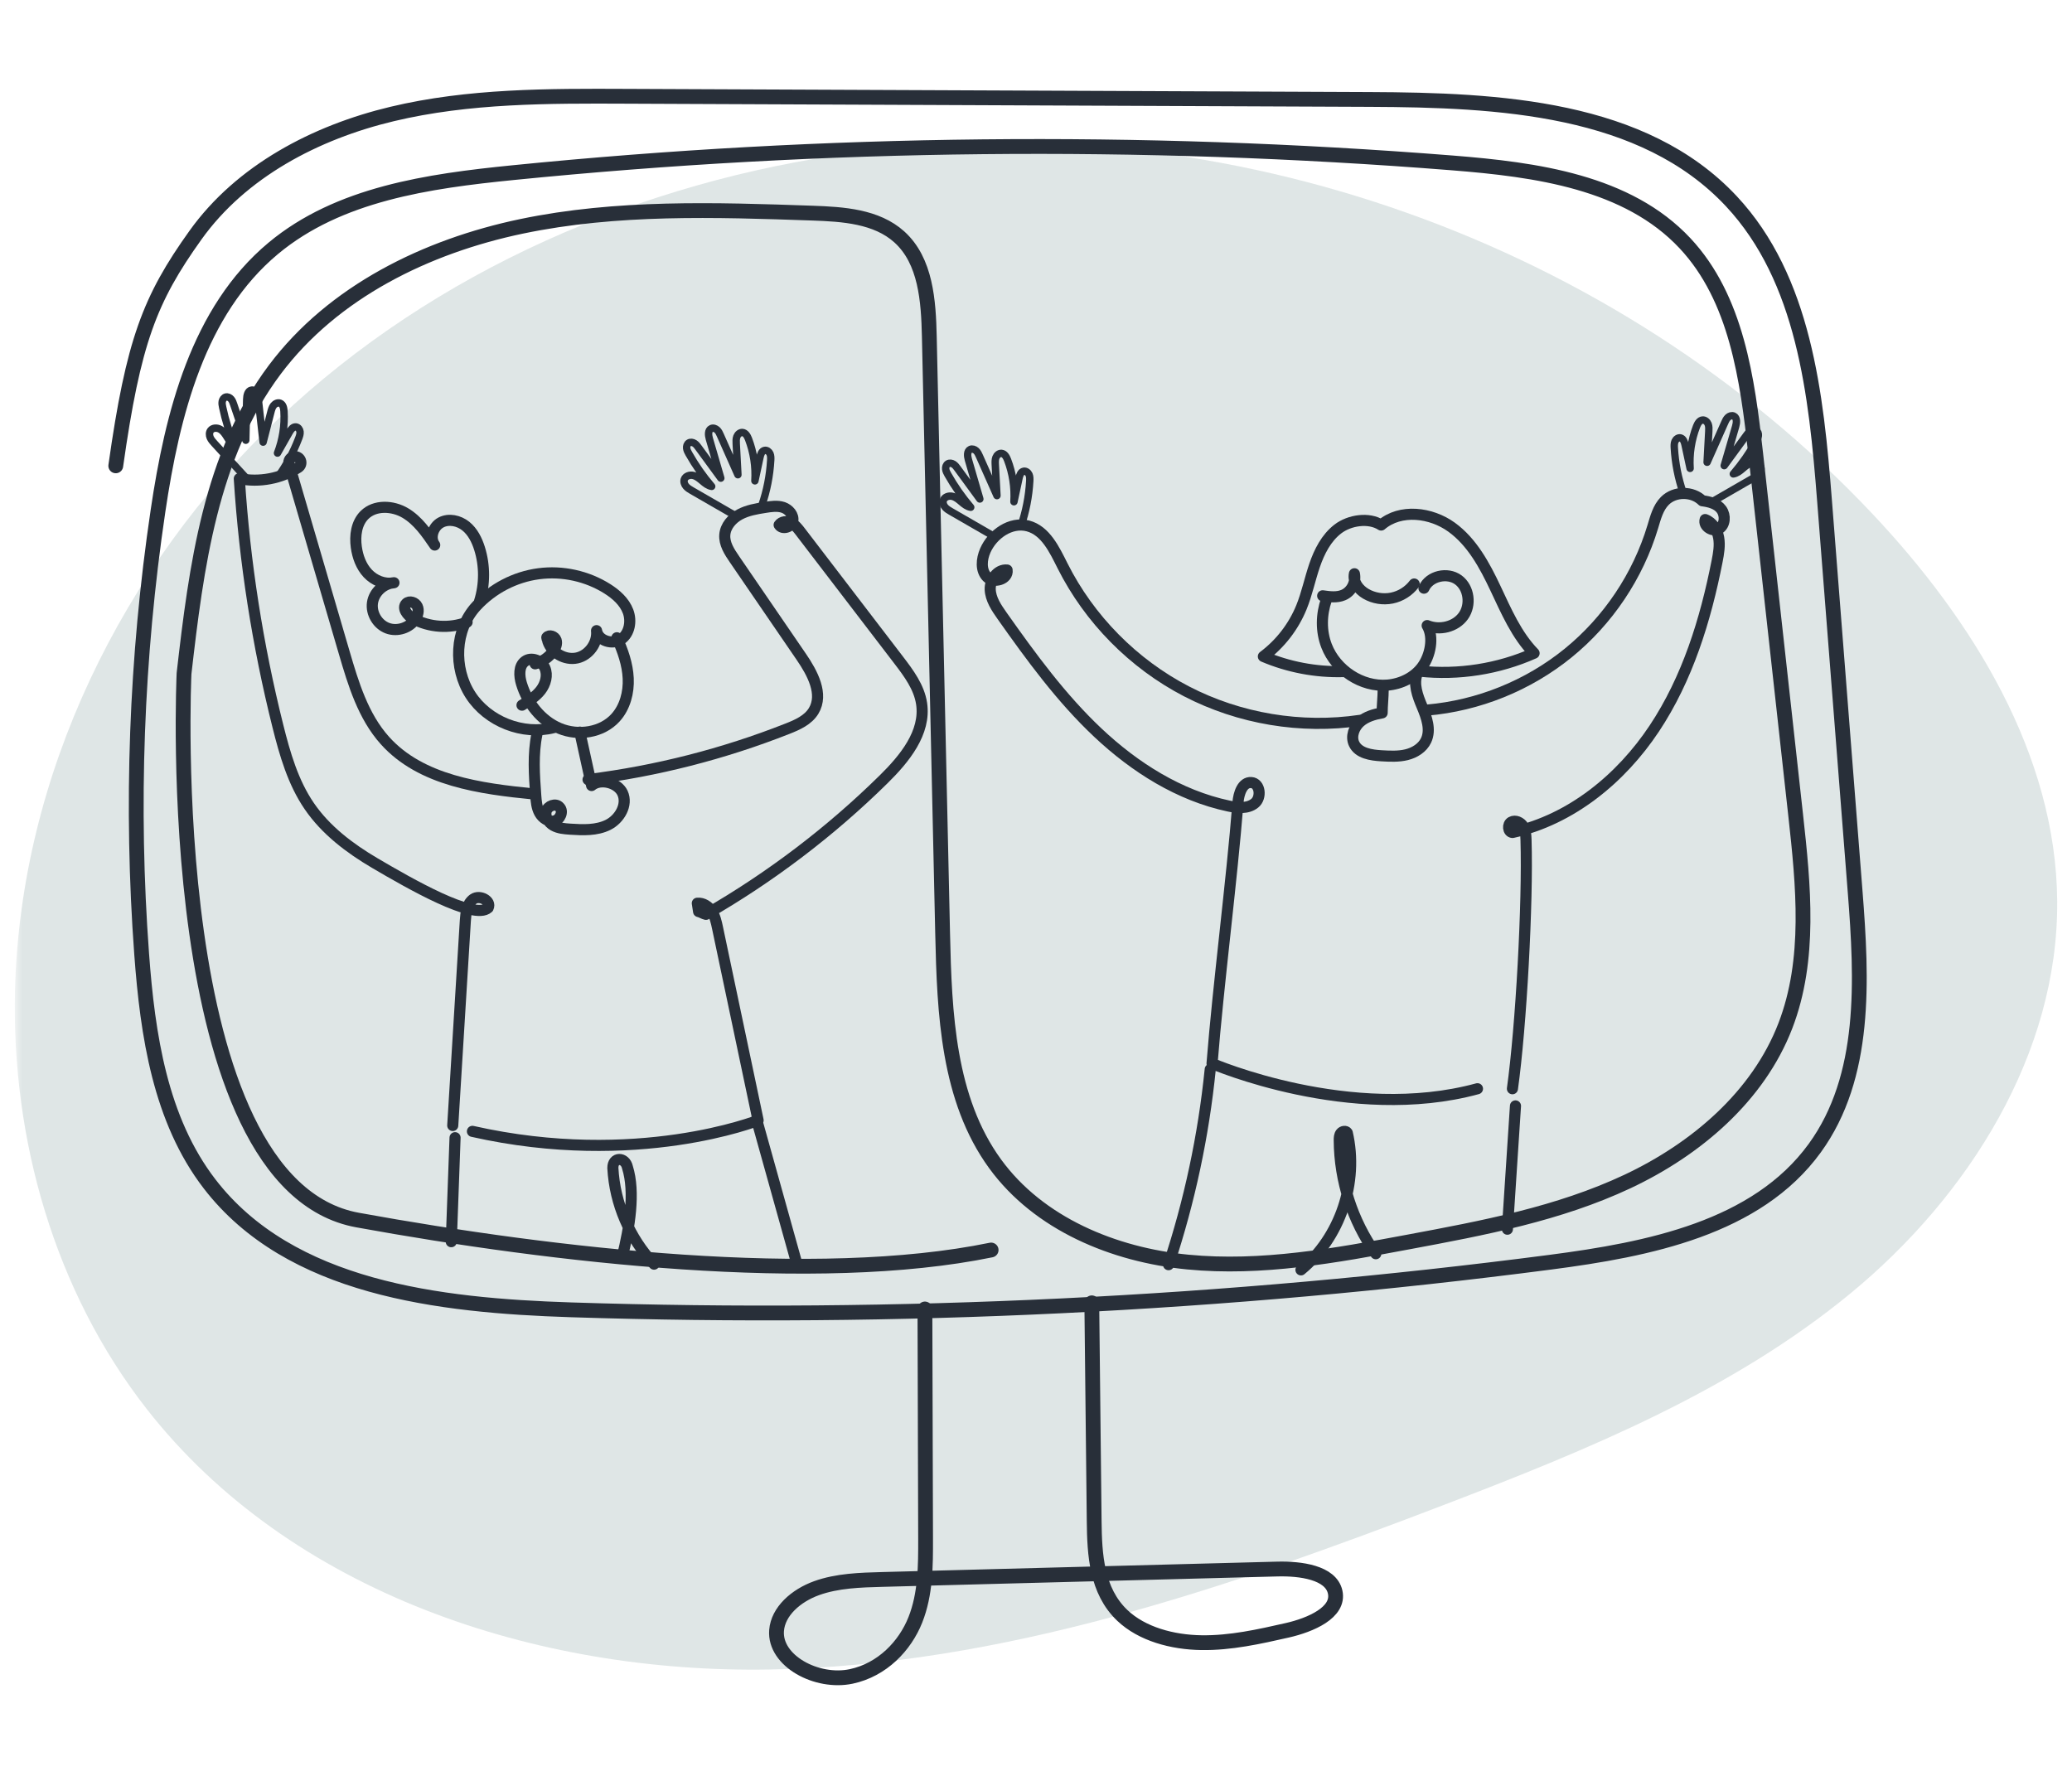 <?xml version="1.0" encoding="UTF-8"?>
<svg width="140px" height="120px" viewBox="0 0 140 120" version="1.1" xmlns="http://www.w3.org/2000/svg" xmlns:xlink="http://www.w3.org/1999/xlink">
    <title>covid_2</title>
    <defs>
        <polygon id="path-1" points="0 0.004 140.436 0.004 140.436 105 0 105"></polygon>
    </defs>
    <g id="covid_2" stroke="none" stroke-width="1" fill="none" fill-rule="evenodd">
        <g id="Group-52-Copy" transform="translate(1, 6)">
            <g id="Group-3" transform="translate(0, 3.647)">
                <mask id="mask-2" fill="white">
                    <use xlink:href="#path-1"></use>
                </mask>
                <g id="Clip-2"></g>
                <path d="M56.822,0.662 C81.842,-2.665 108.225,6.715 125.53,25.089 C132.305,32.284 137.914,41.336 138,51.216 C138.089,61.546 132.017,71.171 124.045,77.74 C116.073,84.311 106.333,88.299 96.686,91.995 C81.966,97.638 66.751,102.892 50.989,103.165 C35.227,103.438 18.617,97.975 8.909,85.555 C2.701,77.612 -0.234,67.349 0.015,57.27 C0.376,42.724 7.262,28.654 17.822,18.641 C28.383,8.629 42.396,2.58 56.822,0.662" id="Fill-1" fill="#DFE6E6" mask="url(#mask-2)"></path>
            </g>
            <path d="M6.822,25.478 C8.008,17.078 9.115,14.212 12.208,9.888 C15.3,5.563 20.327,2.936 25.498,1.702 C30.67,0.467 36.046,0.483 41.363,0.506 C58.093,0.578 74.821,0.649 91.551,0.72 C100.263,0.757 110.027,1.229 115.978,7.592 C120.901,12.857 121.716,20.638 122.278,27.823 C122.968,36.633 123.658,45.443 124.347,54.253 C124.815,60.214 125.131,66.745 121.618,71.582 C117.694,76.986 110.377,78.426 103.756,79.289 C81.826,82.146 59.664,83.223 37.56,82.507 C28.649,82.218 18.597,81.063 13.16,73.997 C9.821,69.658 8.975,63.937 8.572,58.477 C7.836,48.494 8.206,38.429 9.675,28.527 C10.644,21.986 12.385,15.011 17.466,10.779 C21.885,7.096 27.944,6.239 33.667,5.666 C54.743,3.554 76.009,3.334 97.124,5.008 C102.788,5.457 108.968,6.29 112.851,10.437 C116.34,14.163 117.07,19.618 117.631,24.691 C118.53,32.816 119.428,40.941 120.327,49.066 C120.855,53.839 121.358,58.829 119.634,63.31 C117.793,68.092 113.593,71.662 108.957,73.84 C104.319,76.019 99.219,76.98 94.183,77.919 C89.252,78.84 84.241,79.765 79.248,79.279 C74.255,78.793 69.191,76.699 66.238,72.643 C63.053,68.27 62.811,62.485 62.691,57.076 C62.391,43.634 62.092,30.193 61.792,16.75 C61.738,14.334 61.558,11.628 59.764,10.008 C58.222,8.617 55.959,8.472 53.884,8.401 C47.317,8.173 40.675,7.952 34.243,9.294 C27.811,10.637 21.51,13.722 17.567,18.978 C13.227,24.763 12.259,32.324 11.435,39.509 C11.435,39.509 9.804,74.013 23.163,76.442 C36.52,78.871 54.128,80.895 65.968,78.466" id="Stroke-4" stroke="#282F39" stroke-linecap="round" stroke-linejoin="round"></path>
            <path d="M72.77,82.035 C72.824,86.952 72.877,91.869 72.931,96.787 C72.956,99.026 73.077,101.488 74.837,103.16 C76.164,104.418 78.212,104.97 80.18,104.998 C82.147,105.027 84.074,104.594 85.97,104.164 C87.553,103.805 89.522,102.958 89.212,101.573 C88.916,100.252 86.868,99.982 85.303,100.023 C76.414,100.258 67.524,100.492 58.633,100.726 C57.12,100.766 55.567,100.813 54.175,101.315 C52.785,101.816 51.571,102.881 51.471,104.176 C51.313,106.23 54.193,107.775 56.518,107.279 C58.617,106.831 60.148,105.217 60.845,103.463 C61.542,101.709 61.544,99.809 61.54,97.95 C61.524,92.783 61.509,87.617 61.495,82.45" id="Stroke-6" stroke="#282F39" stroke-linecap="round" stroke-linejoin="round"></path>
            <path d="M95.213,33.744 C95.589,32.914 96.798,32.643 97.533,33.182 C98.269,33.72 98.407,34.881 97.877,35.621 C97.347,36.362 96.272,36.62 95.43,36.271 C95.9,37.061 95.643,38.294 95.105,39.039 C94.567,39.784 93.66,40.218 92.744,40.294 C91.002,40.436 89.264,39.275 88.633,37.645 C88.247,36.649 88.27,35.526 88.623,34.516" id="Stroke-8" stroke="#282F39" stroke-width="0.75" stroke-linecap="round" stroke-linejoin="round"></path>
            <path d="M94.923,39.351 C97.547,39.634 100.244,39.21 102.655,38.138 C101.462,36.912 100.773,35.295 100.042,33.747 C99.311,32.2 98.466,30.626 97.079,29.622 C95.694,28.619 93.621,28.363 92.322,29.477 C91.491,28.942 90.18,29.141 89.396,29.744 C88.612,30.346 88.143,31.271 87.823,32.206 C87.503,33.141 87.308,34.119 86.935,35.034 C86.4,36.347 85.5,37.51 84.363,38.358 C86.057,39.078 87.904,39.429 89.743,39.381" id="Stroke-10" stroke="#282F39" stroke-width="0.75" stroke-linecap="round" stroke-linejoin="round"></path>
            <path d="M94.553,33.462 C94.188,33.946 93.643,34.291 93.048,34.412 C92.454,34.533 91.817,34.43 91.291,34.126 C90.809,33.848 90.398,33.316 90.515,32.77 C90.633,33.352 90.316,33.977 89.769,34.208 C89.333,34.393 88.838,34.328 88.37,34.26" id="Stroke-12" stroke="#282F39" stroke-width="0.75" stroke-linecap="round" stroke-linejoin="round"></path>
            <path d="M94.777,39.468 C94.467,40.194 94.782,41.02 95.088,41.746 C95.393,42.474 95.693,43.311 95.357,44.025 C95.117,44.536 94.587,44.864 94.037,44.998 C93.488,45.133 92.914,45.102 92.349,45.07 C91.639,45.03 90.795,44.904 90.492,44.26 C90.259,43.766 90.484,43.148 90.892,42.784 C91.301,42.421 91.851,42.265 92.389,42.17 C92.389,41.672 92.458,41.084 92.458,40.586" id="Stroke-14" stroke="#282F39" stroke-width="0.75" stroke-linecap="round" stroke-linejoin="round"></path>
            <path d="M95.426,41.982 C98.891,41.683 102.257,40.322 104.956,38.128 C107.655,35.935 109.676,32.919 110.677,29.587 C110.864,28.968 111.032,28.307 111.488,27.847 C112.147,27.179 113.357,27.175 114.021,27.838 C114.503,27.9 115.035,28.036 115.318,28.432 C115.6,28.829 115.567,29.466 115.155,29.725 C114.742,29.984 114.07,29.572 114.214,29.107 C114.715,29.29 115.034,29.807 115.126,30.333 C115.219,30.858 115.123,31.397 115.021,31.92 C114.239,35.9 113.017,39.859 110.771,43.235 C108.525,46.612 105.155,49.373 101.197,50.253 C100.883,50.226 100.838,49.703 101.113,49.548 C101.388,49.394 101.753,49.567 101.918,49.836 C102.082,50.104 102.099,50.434 102.109,50.75 C102.24,54.979 101.778,63.377 101.191,67.568" id="Stroke-16" stroke="#282F39" stroke-width="0.75" stroke-linecap="round" stroke-linejoin="round"></path>
            <path d="M90.908,42.674 C86.918,43.268 82.745,42.571 79.164,40.714 C75.582,38.856 72.61,35.846 70.797,32.241 C70.244,31.142 69.648,29.857 68.459,29.539 C67.289,29.228 66.055,30.096 65.571,31.206 C65.318,31.787 65.249,32.538 65.692,32.991 C66.135,33.445 67.141,33.144 67.047,32.518 C66.392,32.451 65.88,33.173 65.906,33.83 C65.932,34.487 66.325,35.066 66.704,35.604 C68.675,38.395 70.701,41.176 73.189,43.517 C75.677,45.858 78.677,47.757 82.018,48.466 C82.615,48.593 83.302,48.661 83.777,48.278 C84.253,47.897 84.152,46.917 83.543,46.878 C82.942,46.839 82.695,47.626 82.647,48.226 C82.224,53.585 81.319,60.504 80.895,65.863 C80.895,65.863 90.259,69.906 98.829,67.568" id="Stroke-18" stroke="#282F39" stroke-width="0.75" stroke-linecap="round" stroke-linejoin="round"></path>
            <path d="M67.978,29.562 C68.316,28.581 68.518,27.552 68.577,26.516 C68.585,26.364 68.59,26.206 68.529,26.067 C68.467,25.927 68.32,25.815 68.17,25.843 C67.973,25.88 67.894,26.115 67.852,26.311 C67.738,26.841 67.624,27.373 67.51,27.903 C67.571,26.943 67.422,25.969 67.076,25.071 C67,24.874 66.876,24.652 66.666,24.635 C66.501,24.623 66.353,24.756 66.292,24.911 C66.232,25.066 66.241,25.237 66.249,25.403 C66.287,26.098 66.324,26.793 66.362,27.49 C65.966,26.6 65.575,25.715 65.179,24.825 C65.121,24.695 65.061,24.56 64.957,24.462 C64.853,24.364 64.695,24.309 64.564,24.368 C64.328,24.474 64.361,24.817 64.433,25.067 C64.691,25.951 64.948,26.834 65.206,27.719 C64.705,27.034 64.203,26.347 63.702,25.662 C63.622,25.552 63.54,25.44 63.425,25.368 C63.31,25.295 63.155,25.271 63.041,25.343 C62.927,25.415 62.883,25.564 62.899,25.697 C62.915,25.831 62.98,25.952 63.046,26.069 C63.488,26.852 64.006,27.593 64.59,28.277 C64.349,28.24 64.148,28.079 63.962,27.92 C63.776,27.762 63.583,27.594 63.346,27.537 C63.109,27.48 62.814,27.577 62.739,27.809 C62.687,27.967 62.749,28.144 62.858,28.271 C62.965,28.397 63.113,28.483 63.256,28.566 C64.211,29.117 65.167,29.668 66.123,30.219" id="Stroke-20" stroke="#282F39" stroke-width="0.5" stroke-linecap="round" stroke-linejoin="round"></path>
            <path d="M112.729,27.308 C112.391,26.327 112.189,25.298 112.129,24.262 C112.121,24.11 112.117,23.952 112.178,23.813 C112.24,23.674 112.387,23.561 112.537,23.589 C112.734,23.627 112.813,23.861 112.855,24.057 C112.969,24.587 113.083,25.119 113.197,25.649 C113.135,24.689 113.285,23.715 113.63,22.817 C113.707,22.621 113.831,22.398 114.041,22.382 C114.206,22.37 114.354,22.502 114.415,22.657 C114.474,22.812 114.466,22.983 114.458,23.149 C114.42,23.844 114.382,24.54 114.345,25.236 C114.741,24.346 115.132,23.461 115.528,22.572 C115.585,22.441 115.646,22.307 115.75,22.208 C115.853,22.11 116.012,22.055 116.142,22.114 C116.379,22.22 116.346,22.563 116.274,22.813 C116.016,23.697 115.758,24.581 115.501,25.465 C116.002,24.78 116.503,24.093 117.005,23.408 C117.084,23.298 117.167,23.186 117.282,23.114 C117.396,23.041 117.551,23.017 117.666,23.089 C117.779,23.162 117.824,23.31 117.808,23.443 C117.791,23.577 117.726,23.698 117.661,23.815 C117.218,24.599 116.701,25.339 116.116,26.024 C116.357,25.986 116.559,25.826 116.745,25.666 C116.93,25.508 117.124,25.34 117.361,25.284 C117.598,25.226 117.892,25.323 117.968,25.555 C118.02,25.713 117.957,25.891 117.849,26.017 C117.741,26.143 117.594,26.229 117.45,26.312 C116.495,26.864 115.54,27.414 114.584,27.966" id="Stroke-22" stroke="#282F39" stroke-width="0.5" stroke-linecap="round" stroke-linejoin="round"></path>
            <path d="M80.773,66.256 C80.32,70.741 79.374,75.177 77.956,79.457" id="Stroke-24" stroke="#282F39" stroke-width="0.75" stroke-linecap="round" stroke-linejoin="round"></path>
            <path d="M101.397,68.728 C101.215,71.505 101.033,74.283 100.851,77.06" id="Stroke-26" stroke="#282F39" stroke-width="0.75" stroke-linecap="round" stroke-linejoin="round"></path>
            <path d="M91.96,78.717 C90.379,76.496 89.504,73.78 89.49,71.053 C89.489,70.884 89.496,70.701 89.6,70.568 C89.704,70.434 89.941,70.397 90.031,70.539 C90.814,73.883 89.552,77.621 86.903,79.807" id="Stroke-28" stroke="#282F39" stroke-width="0.75" stroke-linecap="round" stroke-linejoin="round"></path>
            <path d="M40.681,37.095 C41.08,37.962 41.402,38.883 41.447,39.837 C41.491,40.791 41.232,41.788 40.59,42.495 C39.672,43.509 38.074,43.747 36.812,43.22 C35.55,42.694 34.634,41.507 34.235,40.199 C34.076,39.677 34.035,39.009 34.473,38.684 C34.907,38.362 35.594,38.636 35.812,39.13 C36.031,39.624 35.863,40.22 35.532,40.647 C35.2,41.074 34.73,41.366 34.27,41.65" id="Stroke-30" stroke="#282F39" stroke-width="0.75" stroke-linecap="round" stroke-linejoin="round"></path>
            <path d="M35.156,38.856 C35.649,38.72 36.092,38.41 36.388,37.993 C36.542,37.777 36.66,37.501 36.574,37.25 C36.488,36.998 36.112,36.861 35.946,37.069 C35.933,37.127 36.032,37.286 36.019,37.345 C36.284,38.128 37.185,38.636 37.992,38.458 C38.8,38.278 39.4,37.436 39.308,36.614 C39.424,37.303 40.395,37.596 40.969,37.198 C41.544,36.798 41.683,35.961 41.434,35.308 C41.186,34.655 40.632,34.164 40.042,33.79 C38.675,32.924 37.001,32.556 35.397,32.769 C33.794,32.981 32.273,33.772 31.179,34.963 C29.719,36.551 29.618,39.135 30.784,40.951 C31.949,42.765 34.332,43.701 36.421,43.165" id="Stroke-32" stroke="#282F39" stroke-width="0.75" stroke-linecap="round" stroke-linejoin="round"></path>
            <path d="M31.4,34.639 C31.762,33.485 31.763,32.221 31.403,31.067 C31.223,30.493 30.943,29.93 30.476,29.553 C30.009,29.176 29.326,29.025 28.795,29.304 C28.262,29.583 28.009,30.351 28.373,30.829 C27.816,30.012 27.232,29.167 26.38,28.663 C25.529,28.16 24.329,28.101 23.628,28.799 C23.079,29.344 22.968,30.201 23.075,30.967 C23.165,31.617 23.398,32.265 23.845,32.744 C24.293,33.225 24.977,33.511 25.62,33.376 C24.905,33.43 24.268,34.026 24.167,34.735 C24.065,35.445 24.509,36.195 25.181,36.447 C25.852,36.699 26.68,36.425 27.071,35.825 C27.234,35.574 27.322,35.244 27.194,34.973 C27.067,34.701 26.664,34.568 26.451,34.78 C26.142,35.085 26.523,35.592 26.905,35.8 C28.012,36.402 29.384,36.493 30.561,36.04" id="Stroke-34" stroke="#282F39" stroke-width="0.75" stroke-linecap="round" stroke-linejoin="round"></path>
            <path d="M38.178,43.471 C38.443,44.674 38.707,45.877 38.973,47.08 C39.571,46.579 40.735,46.878 41.063,47.586 C41.428,48.376 40.867,49.347 40.088,49.736 C39.308,50.124 38.393,50.085 37.524,50.028 C37.137,50.002 36.738,49.97 36.4,49.782 C36.063,49.592 35.807,49.199 35.904,48.824 C36,48.45 36.552,48.245 36.803,48.54 C37.092,48.825 36.85,49.386 36.453,49.474 C36.057,49.562 35.653,49.286 35.457,48.93 C35.262,48.575 35.229,48.155 35.199,47.749 C35.099,46.364 35,44.956 35.282,43.596" id="Stroke-36" stroke="#282F39" stroke-width="0.75" stroke-linecap="round" stroke-linejoin="round"></path>
            <path d="M38.733,46.68 C43.343,46.105 47.881,44.947 52.204,43.242 C52.882,42.976 53.6,42.658 53.977,42.034 C54.659,40.905 53.895,39.484 53.15,38.395 L48.624,31.785 C48.283,31.288 47.926,30.738 47.973,30.137 C48.019,29.544 48.462,29.041 48.985,28.761 C49.507,28.48 50.107,28.381 50.693,28.287 C51.099,28.222 51.524,28.158 51.914,28.286 C52.304,28.416 52.642,28.805 52.566,29.208 C52.49,29.613 51.863,29.819 51.644,29.471 C51.809,29.226 52.176,29.196 52.443,29.322 C52.709,29.449 52.899,29.692 53.078,29.926 C55.291,32.817 57.504,35.706 59.716,38.597 C60.399,39.489 61.104,40.433 61.27,41.543 C61.564,43.505 60.119,45.268 58.705,46.659 C55.112,50.195 51.067,53.269 46.699,55.784 C46.533,55.749 46.369,55.631 46.202,55.596 C46.173,55.409 46.144,55.22 46.116,55.033 C46.509,54.993 46.885,55.25 47.099,55.582 C47.314,55.914 47.4,56.312 47.482,56.699 C48.396,61.034 49.31,65.369 50.224,69.704 C50.224,69.704 42.041,72.955 30.921,70.449" id="Stroke-38" stroke="#282F39" stroke-width="0.75" stroke-linecap="round" stroke-linejoin="round"></path>
            <path d="M35.088,47.653 C31.447,47.294 27.451,46.761 25.008,44.038 C23.537,42.398 22.876,40.208 22.257,38.093 L18.531,25.369 C18.46,25.128 18.629,24.881 18.881,24.861 C18.887,24.86 18.893,24.86 18.899,24.86 C19.307,24.826 19.498,25.366 19.152,25.588 C17.987,26.338 16.527,26.613 15.169,26.343 C15.53,31.982 16.405,37.589 17.777,43.069 C18.249,44.953 18.797,46.861 19.893,48.465 C21.008,50.099 22.632,51.325 24.338,52.328 C26.71,53.721 31.044,56.205 31.985,55.344 C32.217,54.867 31.409,54.444 30.978,54.755 C30.547,55.068 30.477,55.67 30.443,56.202 L29.591,70.052" id="Stroke-40" stroke="#282F39" stroke-width="0.75" stroke-linecap="round" stroke-linejoin="round"></path>
            <path d="M50.118,69.636 C51.045,72.955 51.972,76.274 52.898,79.593" id="Stroke-42" stroke="#282F39" stroke-width="0.75" stroke-linecap="round" stroke-linejoin="round"></path>
            <path d="M29.747,70.876 C29.663,73.219 29.578,75.562 29.491,77.904" id="Stroke-44" stroke="#282F39" stroke-width="0.75" stroke-linecap="round" stroke-linejoin="round"></path>
            <path d="M41.041,78.945 C41.538,76.944 41.928,74.575 41.395,72.876 C41.245,72.174 40.4,72.153 40.41,72.928 C40.536,75.329 41.541,77.674 43.193,79.421" id="Stroke-46" stroke="#282F39" stroke-width="0.75" stroke-linecap="round" stroke-linejoin="round"></path>
            <path d="M50.475,28.151 C50.813,27.171 51.015,26.142 51.075,25.105 C51.082,24.953 51.087,24.796 51.026,24.657 C50.964,24.517 50.817,24.404 50.667,24.433 C50.47,24.47 50.391,24.704 50.349,24.901 C50.235,25.43 50.121,25.962 50.007,26.492 C50.069,25.532 49.919,24.558 49.573,23.66 C49.497,23.463 49.373,23.241 49.163,23.224 C48.998,23.212 48.85,23.346 48.789,23.5 C48.729,23.654 48.738,23.826 48.746,23.992 C48.784,24.688 48.821,25.383 48.859,26.079 C48.463,25.189 48.072,24.305 47.676,23.416 C47.618,23.285 47.558,23.149 47.454,23.052 C47.35,22.953 47.192,22.898 47.061,22.957 C46.825,23.064 46.858,23.407 46.93,23.655 C47.188,24.541 47.445,25.424 47.703,26.308 C47.202,25.622 46.7,24.936 46.199,24.252 C46.119,24.142 46.037,24.029 45.922,23.957 C45.807,23.884 45.653,23.86 45.538,23.933 C45.424,24.005 45.38,24.154 45.396,24.287 C45.412,24.421 45.477,24.541 45.543,24.659 C45.985,25.442 46.503,26.183 47.087,26.866 C46.846,26.829 46.645,26.669 46.459,26.509 C46.273,26.352 46.08,26.183 45.843,26.127 C45.606,26.07 45.311,26.166 45.236,26.398 C45.184,26.556 45.246,26.733 45.355,26.86 C45.463,26.986 45.61,27.073 45.753,27.155 C46.709,27.706 47.664,28.258 48.62,28.808" id="Stroke-48" stroke="#282F39" stroke-width="0.5" stroke-linecap="round" stroke-linejoin="round"></path>
            <path d="M17.697,26.339 C18.314,25.504 18.816,24.584 19.184,23.613 C19.238,23.472 19.29,23.322 19.273,23.171 C19.257,23.02 19.149,22.868 18.999,22.85 C18.8,22.826 18.654,23.026 18.554,23.2 C18.286,23.672 18.017,24.144 17.75,24.616 C18.096,23.718 18.248,22.745 18.187,21.784 C18.175,21.573 18.124,21.324 17.927,21.246 C17.774,21.185 17.593,21.267 17.488,21.397 C17.385,21.526 17.341,21.692 17.3,21.852 L16.778,23.876 C16.669,22.908 16.562,21.946 16.452,20.98 C16.436,20.838 16.419,20.692 16.349,20.567 C16.28,20.442 16.145,20.342 16.004,20.359 C15.746,20.389 15.675,20.726 15.669,20.985 C15.648,21.906 15.628,22.826 15.607,23.747 C15.336,22.943 15.063,22.138 14.792,21.332 C14.749,21.204 14.704,21.072 14.616,20.969 C14.529,20.865 14.388,20.796 14.258,20.83 C14.128,20.864 14.041,20.993 14.015,21.125 C13.991,21.257 14.016,21.393 14.045,21.524 C14.23,22.404 14.501,23.267 14.852,24.095 C14.634,23.986 14.49,23.773 14.36,23.566 C14.231,23.359 14.098,23.141 13.888,23.015 C13.679,22.889 13.369,22.893 13.227,23.091 C13.131,23.226 13.137,23.414 13.202,23.568 C13.267,23.72 13.382,23.846 13.494,23.969 C14.239,24.781 14.984,25.595 15.729,26.407" id="Stroke-50" stroke="#282F39" stroke-width="0.5" stroke-linecap="round" stroke-linejoin="round"></path>
        </g>
    </g>
</svg>